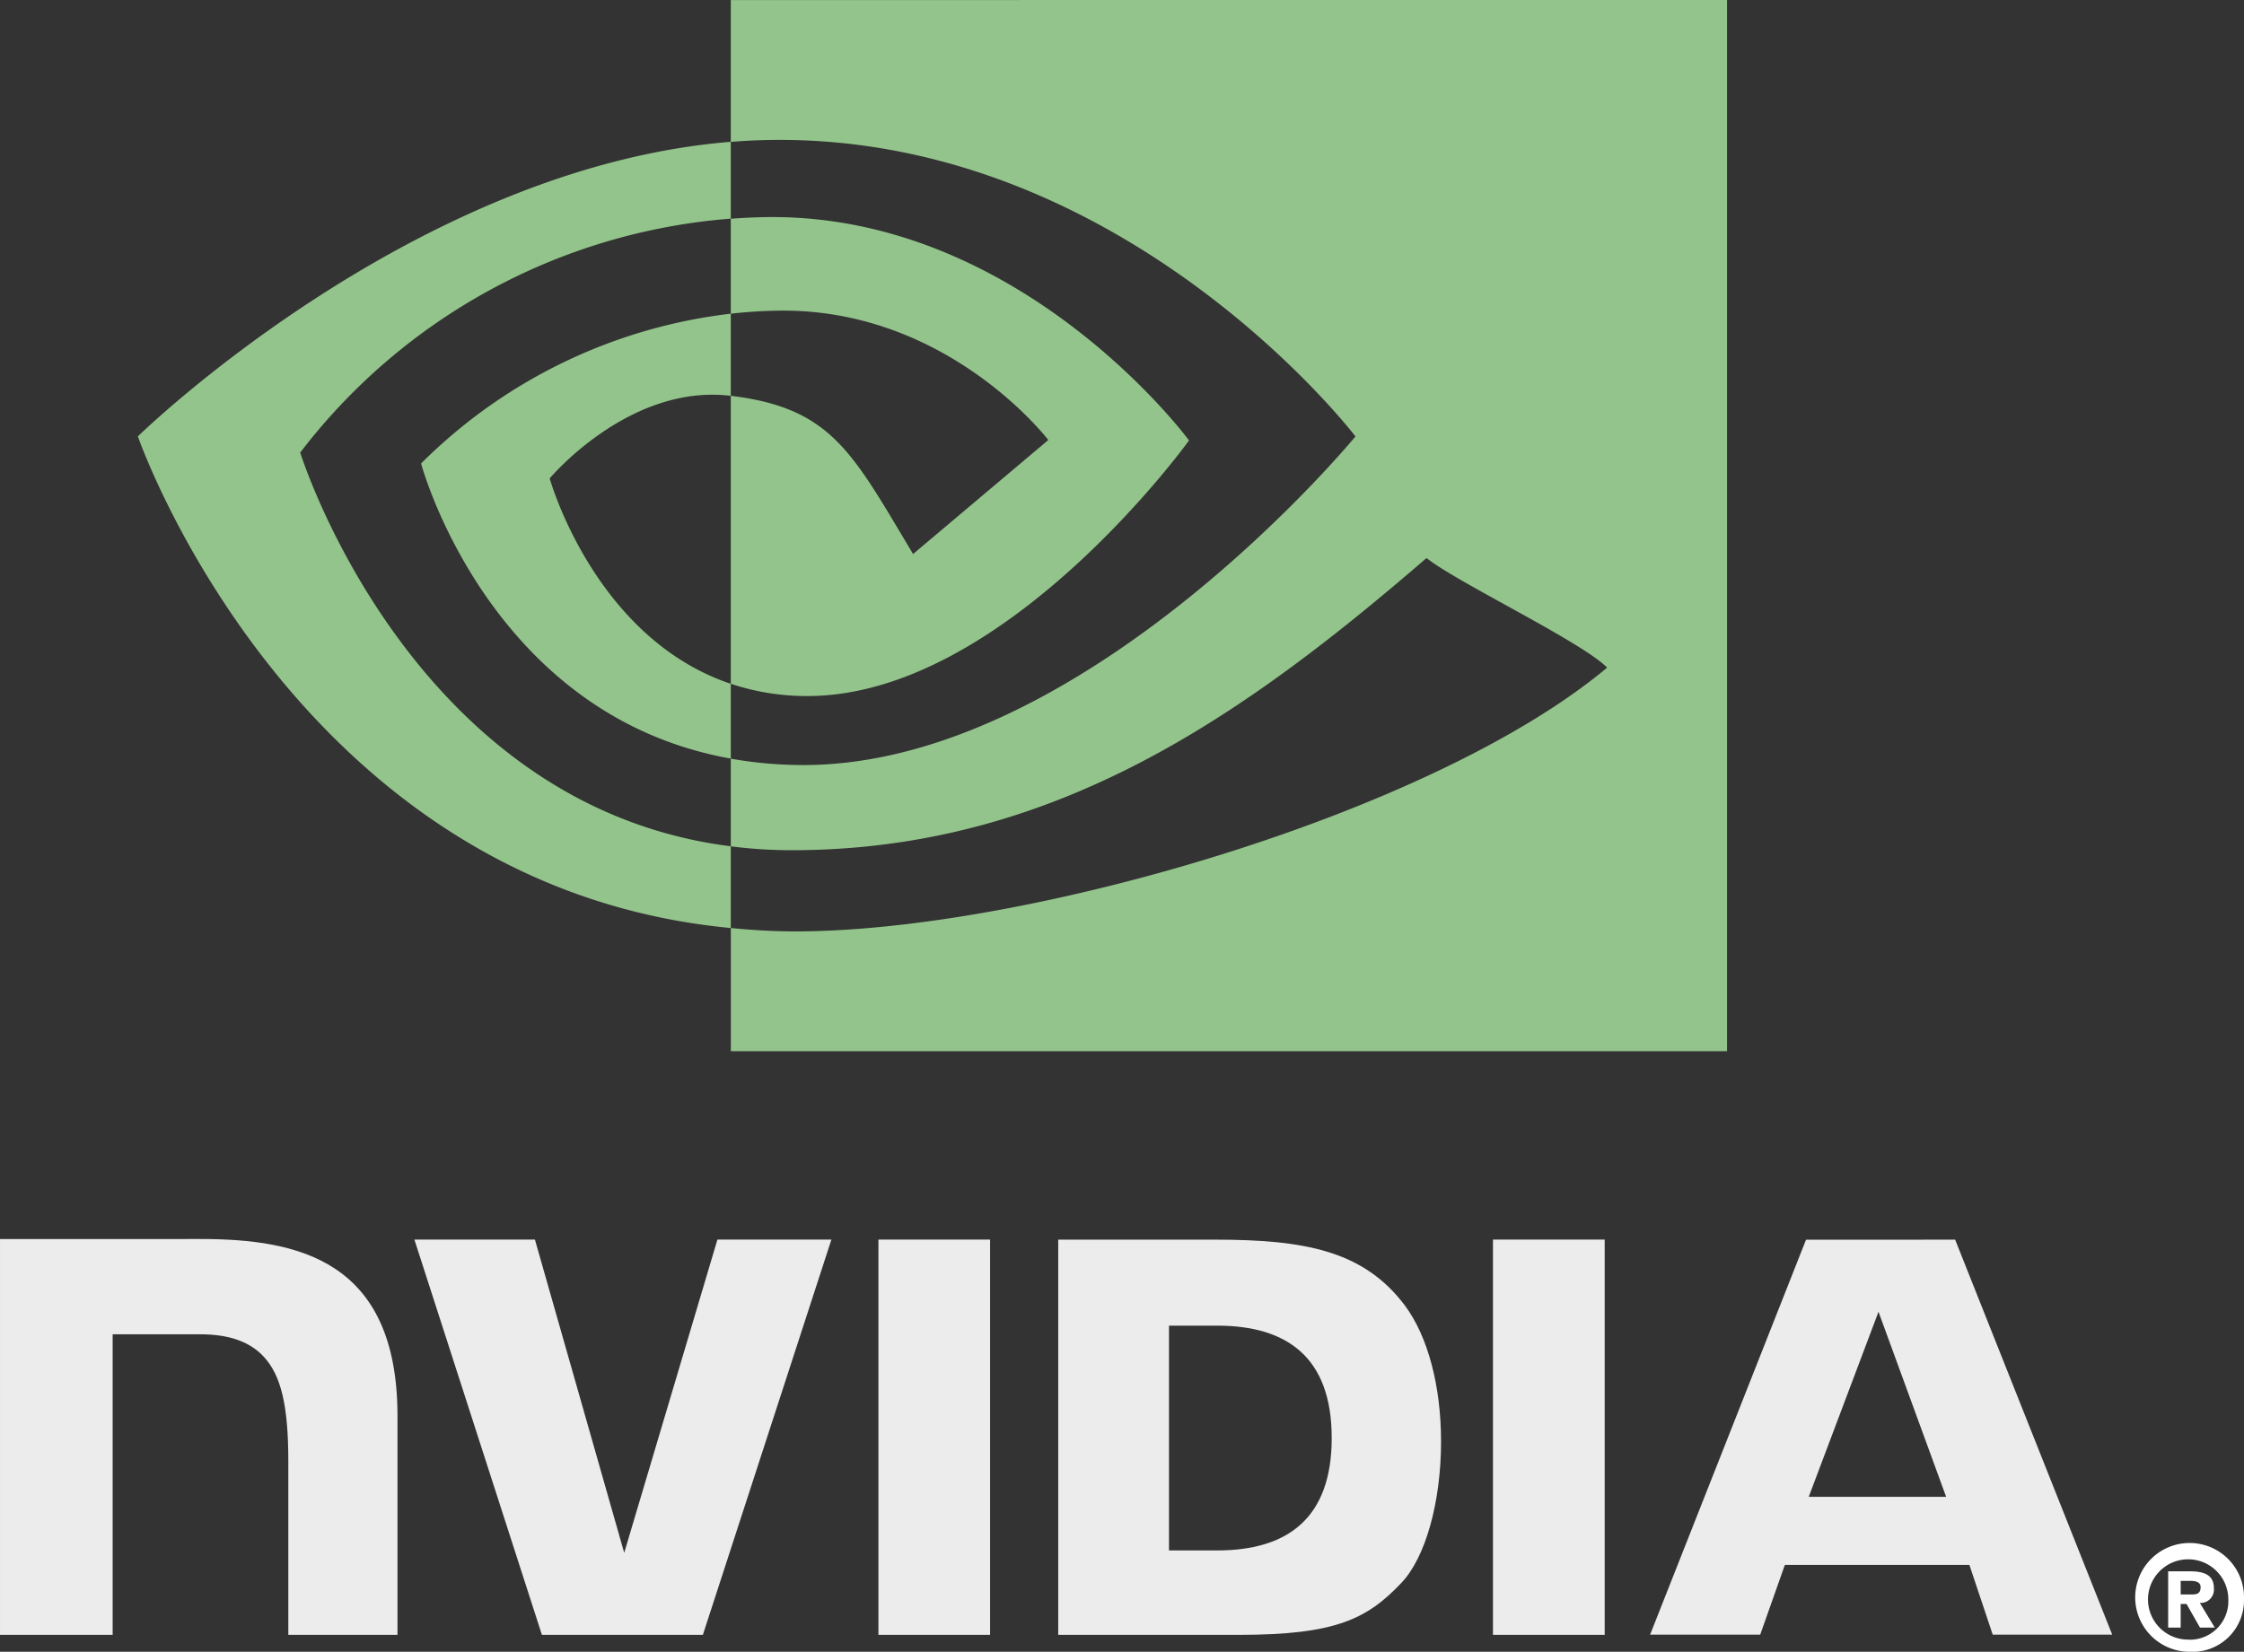 <svg xmlns="http://www.w3.org/2000/svg" width="180.3" height="132.756" viewBox="0 0 180.3 132.756">
  <rect x="0" y="0" width="180.3" height="132.756" fill="#333333" stroke="none"/>
  <g id="Nvidia_logo" transform="translate(-35.188 -31.512)">
    <path id="path17" d="M377.1,278.126a3.1,3.1,0,0,1-3.1,3.232v-.012a3.227,3.227,0,1,1,3.1-3.221Zm1.258,0a4.372,4.372,0,1,0-4.36,4.2,4.137,4.137,0,0,0,4.36-4.2m-5.084.355h.467l1.082,1.9h1.188l-1.2-1.98a1.073,1.073,0,0,0,1.129-1.173c0-1.036-.714-1.369-1.924-1.369h-1.75v4.521h1.006v-1.9m0-.765v-1.089h.7c.381,0,.9.031.9.5,0,.505-.268.594-.718.594h-.882" transform="translate(-162.871 -118.059)" fill="#fff"/>
    <path id="path19" d="M186.121,231.476l5.435,14.873h-11.04Zm-5.823-5.791-12.529,31.744h8.847l1.982-5.609h14.826l1.876,5.609h9.6l-12.621-31.748Zm-25.154,31.754h8.977V225.675h-8.977ZM92.832,225.673l-7.49,25.177-7.174-25.175H68.484L78.73,257.443H91.661l10.328-31.768Zm36.282,6.918h3.858c5.6,0,9.216,2.514,9.216,9.033s-3.62,9.035-9.216,9.035h-3.858Zm-8.9-6.917v31.768h14.553c7.753,0,10.285-1.289,13.022-4.18,1.934-2.03,3.184-6.485,3.184-11.355,0-4.467-1.058-8.448-2.9-10.927-3.325-4.437-8.114-5.3-15.262-5.3H120.213Zm-85.025-.044v31.812H44.24V233.286h7.014c2.322,0,3.978.579,5.1,1.773,1.418,1.511,2,3.95,2,8.411v13.969h8.772V239.865c0-12.544-8-14.236-15.819-14.236Zm70.579.044,0,31.768h8.972V225.673Z" transform="translate(0 -94.536)" fill="#ececec"/>
    <path id="path21" d="M69.826,67.884a48.245,48.245,0,0,1,34.595-18.8V42.91c-25.531,2.052-47.64,23.674-47.64,23.674s12.522,36.2,47.64,39.514V99.529C78.65,96.287,69.826,67.884,69.826,67.884Zm34.595,18.582v6.015C84.944,89.01,79.537,68.763,79.537,68.763a42.117,42.117,0,0,1,24.884-12.04v6.6c-.012,0-.02,0-.03,0-8.152-.978-14.52,6.637-14.52,6.637s3.569,12.82,14.55,16.51m0-54.955v11.4c.749-.057,1.5-.106,2.253-.132,29.026-.978,47.939,23.806,47.939,23.806S132.891,93,110.261,93a33.337,33.337,0,0,1-5.838-.515v7.047a38.5,38.5,0,0,0,4.864.314c21.059,0,36.288-10.755,51.035-23.484,2.445,1.958,12.454,6.72,14.512,8.807-14.021,11.739-46.7,21.2-65.224,21.2-1.786,0-3.5-.108-5.186-.271V116h80.044V31.512Zm0,25.211V49.09c.742-.051,1.488-.092,2.253-.116,20.873-.656,34.567,17.937,34.567,17.937S126.45,87.453,110.591,87.453a19.209,19.209,0,0,1-6.17-.986V63.323c8.126.982,9.761,4.571,14.647,12.715l10.865-9.162s-7.931-10.4-21.3-10.4a39.116,39.116,0,0,0-4.21.248" transform="translate(-10.516 0)" fill="#93c48b"/>
  </g>
</svg>
